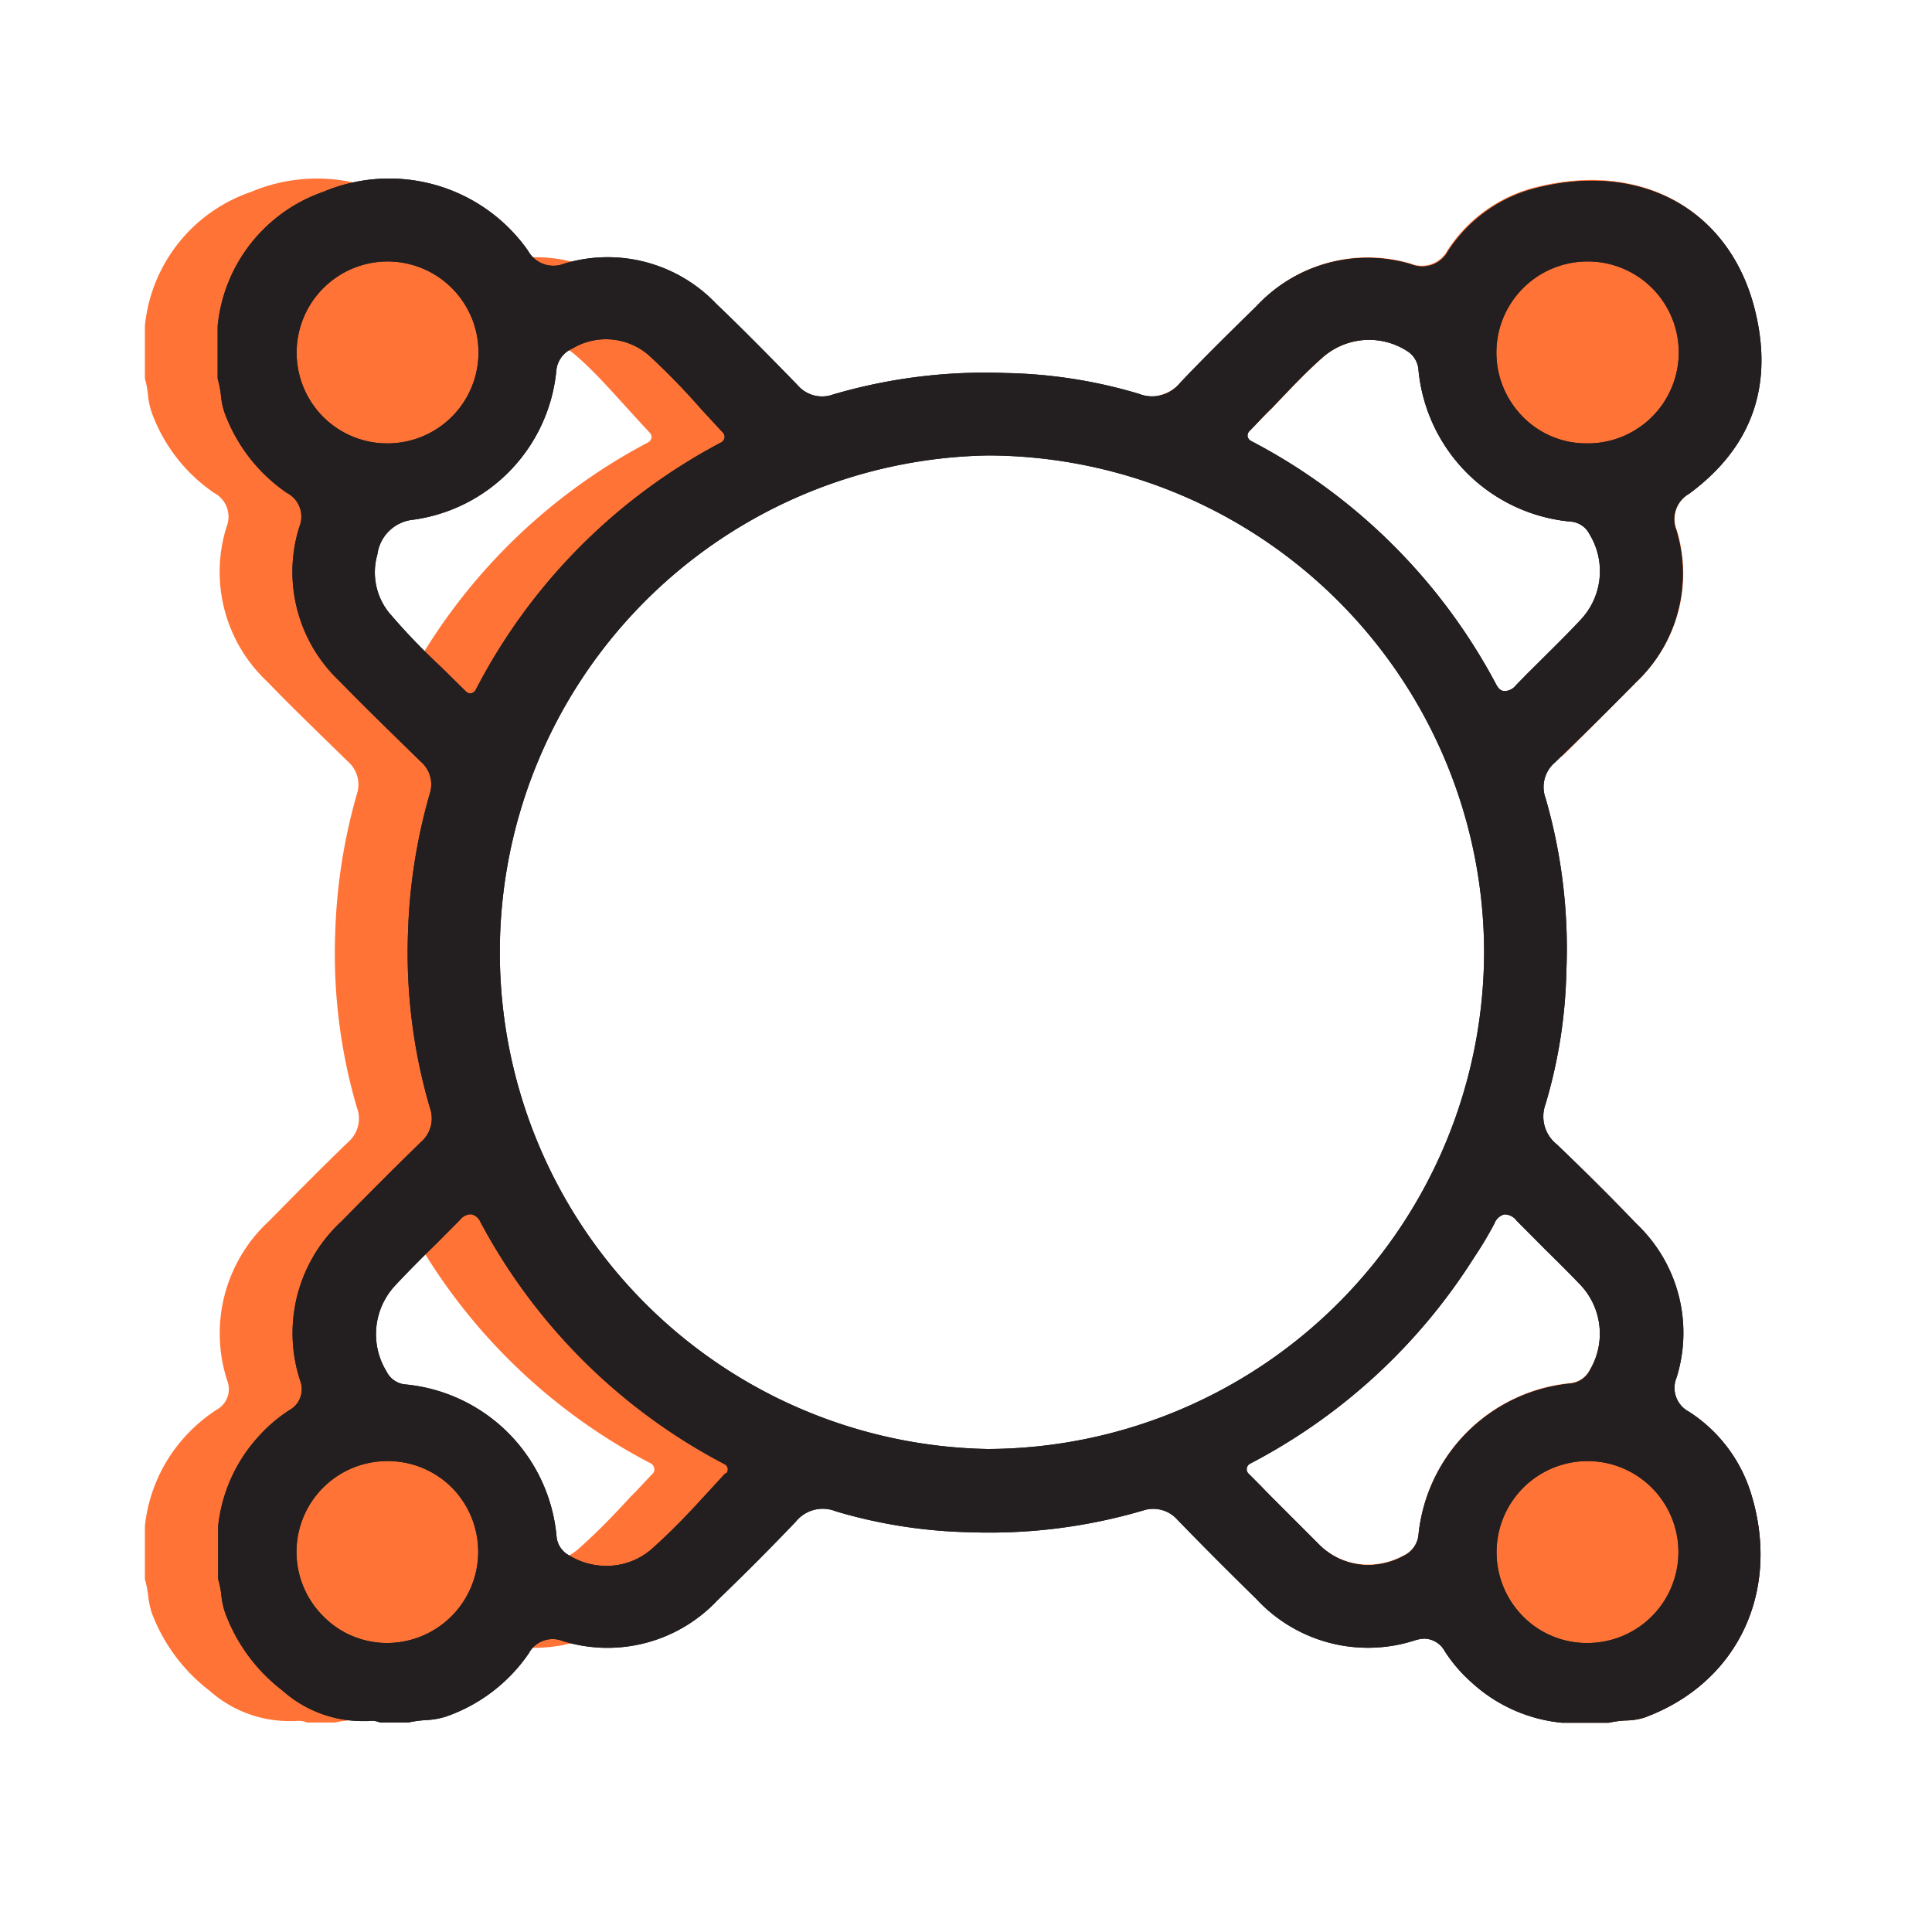 <svg id="Layer_1" data-name="Layer 1" xmlns="http://www.w3.org/2000/svg" viewBox="0 0 120 120"><defs><style>.cls-1{fill:#ff7336;}.cls-2{fill:#231f20;}</style></defs><path class="cls-1" d="M104.85,87.67h0a1.67,1.67,0,0,1-.76-2.13A9.32,9.32,0,0,0,101.63,76c-1.18-1.23-2.44-2.49-3.74-3.76a31.57,31.57,0,0,1-2.32,4.92l.34.35c.72.71,1.44,1.42,2.14,2.15a4.43,4.43,0,0,1,.72,5.38,1.54,1.54,0,0,1-1.28.87,10.51,10.51,0,0,0-9.38,9.35,1.61,1.61,0,0,1-.93,1.35,4.65,4.65,0,0,1-2.2.57A4.31,4.31,0,0,1,82,96c-1-1-2-2-3.07-3.07l-.69-.71A34.37,34.37,0,0,1,72.7,94a4,4,0,0,1,.41.33c1.45,1.5,3,3.06,4.91,4.93a9.45,9.45,0,0,0,9.88,2.58,2.21,2.21,0,0,1,.58-.1,1.48,1.48,0,0,1,1.25.77,9.17,9.17,0,0,0,1.64,1.92A9.65,9.65,0,0,0,97,107h2.93a6.44,6.44,0,0,1,1.05-.14,3.92,3.92,0,0,0,1.16-.18c5.84-2.15,8.54-7.94,6.57-14.07A9.3,9.3,0,0,0,104.85,87.67Z"/><path class="cls-1" d="M31.88,77.3a30.76,30.76,0,0,1-2.33-32.53A35.73,35.73,0,0,1,47.31,27.39a6.77,6.77,0,0,1-.67-2.79A2,2,0,0,1,45,23.91c-1.56-1.61-3.26-3.34-5-5.05a9.33,9.33,0,0,0-9.43-2.49,1.8,1.8,0,0,1-2.27-.81,10.53,10.53,0,0,0-12.71-3.64A9.81,9.81,0,0,0,9,20.24v3.28a5.37,5.37,0,0,1,.19,1,4.68,4.68,0,0,0,.23,1.09,10.3,10.3,0,0,0,3.87,5,1.68,1.68,0,0,1,.78,2.12,9.34,9.34,0,0,0,2.5,9.58c1.43,1.48,3,3,5.05,5a1.89,1.89,0,0,1,.55,2A35,35,0,0,0,20.82,58,33.9,33.9,0,0,0,22.17,68.8a1.92,1.92,0,0,1-.55,2.14c-1.78,1.72-3.48,3.45-4.92,4.91a9.48,9.48,0,0,0-2.59,9.89,1.46,1.46,0,0,1-.67,1.83,10,10,0,0,0-1.92,1.63A9.77,9.77,0,0,0,9,94.79v3.3a6.24,6.24,0,0,1,.2,1,5.34,5.34,0,0,0,.22,1.07A10.89,10.89,0,0,0,13,105a7.47,7.47,0,0,0,5,1.9h.33a1.34,1.34,0,0,1,.74.09h1.73a7.08,7.08,0,0,1,1.1-.15,5,5,0,0,0,1.29-.23,10.34,10.34,0,0,0,5.11-3.91,1.68,1.68,0,0,1,2.12-.77A9.38,9.38,0,0,0,40,99.42c1.7-1.64,3.35-3.29,4.9-4.92a2.07,2.07,0,0,1,1.94-.73c.07-.69.18-1.37.3-2A34.24,34.24,0,0,1,31.88,77.3ZM19.64,38.05a4,4,0,0,1-.72-3.61,2.47,2.47,0,0,1,2.24-2.16A10.34,10.34,0,0,0,30,23.07a1.68,1.68,0,0,1,1-1.42,4.08,4.08,0,0,1,4.74.4c1.16,1,2.23,2.22,3.27,3.36q.66.73,1.35,1.47a.37.37,0,0,1,.1.32.4.4,0,0,1-.19.27A36.05,36.05,0,0,0,25,42.86a.39.39,0,0,1-.28.2h-.05a.39.39,0,0,1-.27-.11c-.5-.51-1-1-1.52-1.5A38.77,38.77,0,0,1,19.64,38.05Zm21,53.16a.37.37,0,0,1-.1.32c-.47.48-.92,1-1.37,1.43-1,1.1-2,2.13-3.11,3.13a4.27,4.27,0,0,1-2.91,1.13,4.49,4.49,0,0,1-2.35-.67,1.46,1.46,0,0,1-.74-1.15,10.43,10.43,0,0,0-9.48-9.46,1.44,1.44,0,0,1-1.14-.77A4.43,4.43,0,0,1,20,79.85c.84-.91,1.74-1.8,2.6-2.65L24,75.76a.85.85,0,0,1,.7-.34.83.83,0,0,1,.56.48,36,36,0,0,0,15.17,15A.38.38,0,0,1,40.63,91.21Z"/><path class="cls-1" d="M108.87,18.85c-1.69-6.06-7.22-8.93-13.76-7.15a9.21,9.21,0,0,0-5.21,3.85,1.81,1.81,0,0,1-2.28.82A9.41,9.41,0,0,0,78.06,19c-1.57,1.54-3.2,3.13-4.77,4.79a2.4,2.4,0,0,1-1.31.77l0,.52a32.61,32.61,0,0,1,5.62,1.68L79,25.36c1.06-1.1,2-2.13,3.13-3.13a4.37,4.37,0,0,1,5.25-.45,1.5,1.5,0,0,1,.74,1.16,10.45,10.45,0,0,0,9.49,9.46,1.42,1.42,0,0,1,1.13.77,4.4,4.4,0,0,1-.54,5.32c-.76.82-1.57,1.61-2.34,2.38L94.69,42A35.18,35.18,0,0,1,97,47c1.42-1.38,3-3,4.66-4.66a9.27,9.27,0,0,0,2.49-9.42,1.82,1.82,0,0,1,.79-2.27C108.9,27.68,110.23,23.72,108.87,18.85Z"/><path class="cls-2" d="M73.11,94.37c1.45,1.5,3,3.06,4.91,4.93a9.45,9.45,0,0,0,9.88,2.58,2.21,2.21,0,0,1,.58-.1,1.48,1.48,0,0,1,1.25.77,9.17,9.17,0,0,0,1.64,1.92A9.65,9.65,0,0,0,97,107h2.93a6.44,6.44,0,0,1,1.05-.14,3.92,3.92,0,0,0,1.16-.18c5.84-2.15,8.54-7.94,6.57-14.07a9.3,9.3,0,0,0-3.81-4.93h0a1.67,1.67,0,0,1-.76-2.13A9.32,9.32,0,0,0,101.63,76c-1.53-1.6-3.19-3.25-4.92-4.91A2.21,2.21,0,0,1,96,68.57a31.16,31.16,0,0,0,1.29-8.24A33.66,33.66,0,0,0,96,49.58a2,2,0,0,1,.58-2.22c1.51-1.46,3.28-3.2,5.05-5a9.27,9.27,0,0,0,2.49-9.42,1.82,1.82,0,0,1,.79-2.27c4-2.94,5.33-6.9,4-11.77-1.69-6.06-7.22-8.93-13.76-7.15a9.21,9.21,0,0,0-5.21,3.85,1.81,1.81,0,0,1-2.28.82A9.41,9.41,0,0,0,78.06,19c-1.57,1.54-3.2,3.13-4.77,4.79a2.22,2.22,0,0,1-2.55.67,30.75,30.75,0,0,0-8.24-1.29A33.52,33.52,0,0,0,51.75,24.5a2,2,0,0,1-2.22-.59c-1.57-1.61-3.26-3.34-5.05-5.05a9.31,9.31,0,0,0-9.42-2.49,1.8,1.8,0,0,1-2.27-.81,10.54,10.54,0,0,0-12.72-3.64,9.83,9.83,0,0,0-6.55,8.32v3.28a6.33,6.33,0,0,1,.2,1,4.68,4.68,0,0,0,.22,1.09,10.36,10.36,0,0,0,3.87,5,1.66,1.66,0,0,1,.78,2.12,9.34,9.34,0,0,0,2.5,9.58c1.44,1.48,3,3,5.05,5a1.86,1.86,0,0,1,.55,2A35,35,0,0,0,25.34,58,34.19,34.19,0,0,0,26.7,68.8a1.94,1.94,0,0,1-.56,2.14c-1.77,1.72-3.48,3.45-4.92,4.91a9.45,9.45,0,0,0-2.58,9.89A1.48,1.48,0,0,1,18,87.57a9.41,9.41,0,0,0-1.92,1.63,9.79,9.79,0,0,0-2.53,5.59v3.3a5.35,5.35,0,0,1,.2,1,4.74,4.74,0,0,0,.23,1.07A10.79,10.79,0,0,0,17.54,105a7.48,7.48,0,0,0,5,1.9h.34a1.3,1.3,0,0,1,.73.09h1.74a7.12,7.12,0,0,1,1.09-.15,4.84,4.84,0,0,0,1.29-.23,10.34,10.34,0,0,0,5.11-3.91,1.68,1.68,0,0,1,2.12-.77,9.37,9.37,0,0,0,9.58-2.51c1.7-1.64,3.35-3.29,4.9-4.92a2.15,2.15,0,0,1,2.47-.63,31.43,31.43,0,0,0,8.32,1.3A33.81,33.81,0,0,0,71,93.82,2,2,0,0,1,73.11,94.37Zm31.14,2a5.65,5.65,0,0,1-5.66,5.68h0a5.56,5.56,0,0,1-4-1.66,5.66,5.66,0,0,1,4-9.64h0A5.65,5.65,0,0,1,104.25,96.41ZM95.91,77.54c.72.71,1.44,1.42,2.14,2.15a4.43,4.43,0,0,1,.72,5.38,1.54,1.54,0,0,1-1.28.87,10.51,10.51,0,0,0-9.38,9.35,1.61,1.61,0,0,1-.93,1.35,4.65,4.65,0,0,1-2.2.57A4.31,4.31,0,0,1,82,96c-1-1-2-2-3.07-3.07-.45-.46-.91-.94-1.39-1.41a.39.39,0,0,1-.1-.32.4.4,0,0,1,.19-.28,36.23,36.23,0,0,0,13.92-12.8A23,23,0,0,0,92.82,76a.92.92,0,0,1,.61-.57.94.94,0,0,1,.77.39Zm2.76-61.3a5.65,5.65,0,0,1-.1,11.3h0a5.51,5.51,0,0,1-4-1.67,5.66,5.66,0,0,1,4.1-9.63ZM77.6,26.78c.47-.47.93-1,1.38-1.42,1.06-1.1,2-2.13,3.13-3.13a4.37,4.37,0,0,1,5.25-.45,1.5,1.5,0,0,1,.74,1.16,10.45,10.45,0,0,0,9.49,9.46,1.42,1.42,0,0,1,1.13.77,4.4,4.4,0,0,1-.54,5.32c-.76.82-1.57,1.61-2.34,2.38-.57.57-1.14,1.13-1.7,1.71a.9.9,0,0,1-.62.34h-.08c-.32,0-.47-.33-.6-.58A36.17,36.17,0,0,0,77.69,27.38a.41.41,0,0,1-.2-.28A.42.42,0,0,1,77.6,26.78Zm-57.53-.89a5.66,5.66,0,0,1,4-9.65h0a5.65,5.65,0,0,1,0,11.3h0A5.62,5.62,0,0,1,20.07,25.89Zm4.09,12.16a4,4,0,0,1-.72-3.61,2.49,2.49,0,0,1,2.24-2.16,10.35,10.35,0,0,0,8.87-9.21,1.66,1.66,0,0,1,1-1.42,4.06,4.06,0,0,1,4.73.4,43.12,43.12,0,0,1,3.27,3.36l1.36,1.47a.36.36,0,0,1,.09.32.4.4,0,0,1-.19.27A36.09,36.09,0,0,0,29.54,42.86a.41.41,0,0,1-.28.2H29.2a.36.36,0,0,1-.26-.11l-1.52-1.5A40.4,40.4,0,0,1,24.16,38.05Zm-.09,64h0a5.55,5.55,0,0,1-4-1.67,5.64,5.64,0,0,1,4-9.63h0a5.62,5.62,0,0,1,4,1.65,5.67,5.67,0,0,1-4,9.65Zm21-10.56L43.68,93c-1,1.1-2,2.13-3.11,3.13a4.27,4.27,0,0,1-2.9,1.13,4.46,4.46,0,0,1-2.35-.67,1.47,1.47,0,0,1-.75-1.15,10.42,10.42,0,0,0-9.48-9.46A1.46,1.46,0,0,1,24,85.17a4.43,4.43,0,0,1,.54-5.32c.85-.91,1.74-1.8,2.61-2.65l1.43-1.44a.87.87,0,0,1,.7-.34.83.83,0,0,1,.56.48A36.14,36.14,0,0,0,45,90.94a.37.37,0,0,1,.1.59ZM61.35,90h0a30.86,30.86,0,0,1,0-61.71h0A30.9,30.9,0,0,1,92.18,59.12,30.93,30.93,0,0,1,61.35,90Z"/><path class="cls-2" d="M73.11,94.37c1.45,1.5,3,3.06,4.91,4.93a9.45,9.45,0,0,0,9.88,2.58,2.21,2.21,0,0,1,.58-.1,1.48,1.48,0,0,1,1.25.77,9.17,9.17,0,0,0,1.64,1.92A9.65,9.65,0,0,0,97,107h2.93a6.44,6.44,0,0,1,1.05-.14,3.92,3.92,0,0,0,1.16-.18c5.84-2.15,8.54-7.94,6.57-14.07a9.3,9.3,0,0,0-3.81-4.93h0a1.67,1.67,0,0,1-.76-2.13A9.32,9.32,0,0,0,101.63,76c-1.53-1.6-3.19-3.25-4.92-4.91A2.21,2.21,0,0,1,96,68.57a31.16,31.16,0,0,0,1.29-8.24A33.66,33.66,0,0,0,96,49.58a2,2,0,0,1,.58-2.22c1.51-1.46,3.28-3.2,5.05-5a9.27,9.27,0,0,0,2.49-9.42,1.82,1.82,0,0,1,.79-2.27c4-2.94,5.33-6.9,4-11.77-1.69-6.06-7.22-8.93-13.76-7.15a9.21,9.21,0,0,0-5.21,3.85,1.81,1.81,0,0,1-2.28.82A9.41,9.41,0,0,0,78.06,19c-1.57,1.54-3.2,3.13-4.77,4.79a2.22,2.22,0,0,1-2.55.67,30.75,30.75,0,0,0-8.24-1.29A33.52,33.52,0,0,0,51.75,24.5a2,2,0,0,1-2.22-.59c-1.57-1.61-3.26-3.34-5.05-5.05a9.31,9.31,0,0,0-9.42-2.49,1.8,1.8,0,0,1-2.27-.81,10.54,10.54,0,0,0-12.72-3.64,9.83,9.83,0,0,0-6.55,8.32v3.28a6.33,6.33,0,0,1,.2,1,4.68,4.68,0,0,0,.22,1.09,10.36,10.36,0,0,0,3.87,5,1.66,1.66,0,0,1,.78,2.12,9.34,9.34,0,0,0,2.5,9.58c1.44,1.48,3,3,5.05,5a1.86,1.86,0,0,1,.55,2A35,35,0,0,0,25.34,58,34.19,34.19,0,0,0,26.7,68.8a1.94,1.94,0,0,1-.56,2.14c-1.77,1.72-3.48,3.45-4.92,4.91a9.45,9.45,0,0,0-2.58,9.89A1.48,1.48,0,0,1,18,87.57a9.41,9.41,0,0,0-1.92,1.63,9.79,9.79,0,0,0-2.53,5.59v3.3a5.35,5.35,0,0,1,.2,1,4.74,4.74,0,0,0,.23,1.07A10.79,10.79,0,0,0,17.54,105a7.48,7.48,0,0,0,5,1.9h.34a1.3,1.3,0,0,1,.73.09h1.74a7.12,7.12,0,0,1,1.09-.15,4.84,4.84,0,0,0,1.29-.23,10.34,10.34,0,0,0,5.11-3.91,1.68,1.68,0,0,1,2.12-.77,9.37,9.37,0,0,0,9.58-2.51c1.7-1.64,3.35-3.29,4.9-4.92a2.15,2.15,0,0,1,2.47-.63,31.43,31.43,0,0,0,8.32,1.3A33.81,33.81,0,0,0,71,93.82,2,2,0,0,1,73.11,94.37Zm31.14,2a5.65,5.65,0,0,1-5.66,5.68h0a5.56,5.56,0,0,1-4-1.66,5.66,5.66,0,0,1,4-9.64h0A5.65,5.65,0,0,1,104.25,96.41ZM95.91,77.54c.72.71,1.44,1.42,2.14,2.15a4.43,4.43,0,0,1,.72,5.38,1.54,1.54,0,0,1-1.28.87,10.51,10.51,0,0,0-9.38,9.35,1.61,1.61,0,0,1-.93,1.35,4.65,4.65,0,0,1-2.2.57A4.31,4.31,0,0,1,82,96c-1-1-2-2-3.07-3.07-.45-.46-.91-.94-1.39-1.41a.39.39,0,0,1-.1-.32.4.4,0,0,1,.19-.28,36.23,36.23,0,0,0,13.92-12.8A23,23,0,0,0,92.82,76a.92.92,0,0,1,.61-.57.94.94,0,0,1,.77.39Zm2.76-61.3a5.65,5.65,0,0,1-.1,11.3h0a5.51,5.51,0,0,1-4-1.67,5.66,5.66,0,0,1,4.1-9.63ZM77.6,26.78c.47-.47.93-1,1.38-1.42,1.06-1.1,2-2.13,3.13-3.13a4.37,4.37,0,0,1,5.25-.45,1.5,1.5,0,0,1,.74,1.16,10.45,10.45,0,0,0,9.49,9.46,1.42,1.42,0,0,1,1.13.77,4.4,4.4,0,0,1-.54,5.32c-.76.82-1.57,1.61-2.34,2.38-.57.57-1.14,1.13-1.7,1.71a.9.9,0,0,1-.62.34h-.08c-.32,0-.47-.33-.6-.58A36.17,36.17,0,0,0,77.69,27.38a.41.41,0,0,1-.2-.28A.42.42,0,0,1,77.6,26.78Zm-57.53-.89a5.66,5.66,0,0,1,4-9.65h0a5.65,5.65,0,0,1,0,11.3h0A5.62,5.62,0,0,1,20.07,25.89Zm4.09,12.16a4,4,0,0,1-.72-3.61,2.49,2.49,0,0,1,2.24-2.16,10.35,10.35,0,0,0,8.87-9.21,1.66,1.66,0,0,1,1-1.42,4.06,4.06,0,0,1,4.73.4,43.12,43.12,0,0,1,3.27,3.36l1.36,1.47a.36.36,0,0,1,.09.32.4.4,0,0,1-.19.27A36.09,36.09,0,0,0,29.54,42.86a.41.41,0,0,1-.28.2H29.2a.36.36,0,0,1-.26-.11l-1.52-1.5A40.4,40.4,0,0,1,24.16,38.05Zm-.09,64h0a5.55,5.55,0,0,1-4-1.67,5.64,5.64,0,0,1,4-9.63h0a5.62,5.62,0,0,1,4,1.65,5.67,5.67,0,0,1-4,9.65Zm21-10.56L43.68,93c-1,1.1-2,2.13-3.11,3.13a4.27,4.27,0,0,1-2.9,1.13,4.46,4.46,0,0,1-2.35-.67,1.47,1.47,0,0,1-.75-1.15,10.42,10.42,0,0,0-9.48-9.46A1.46,1.46,0,0,1,24,85.17a4.43,4.43,0,0,1,.54-5.32c.85-.91,1.74-1.8,2.61-2.65l1.43-1.44a.87.87,0,0,1,.7-.34.83.83,0,0,1,.56.48A36.14,36.14,0,0,0,45,90.94a.37.37,0,0,1,.1.59ZM61.35,90h0a30.86,30.86,0,0,1,0-61.71h0A30.9,30.9,0,0,1,92.18,59.12,30.93,30.93,0,0,1,61.35,90Z"/></svg>